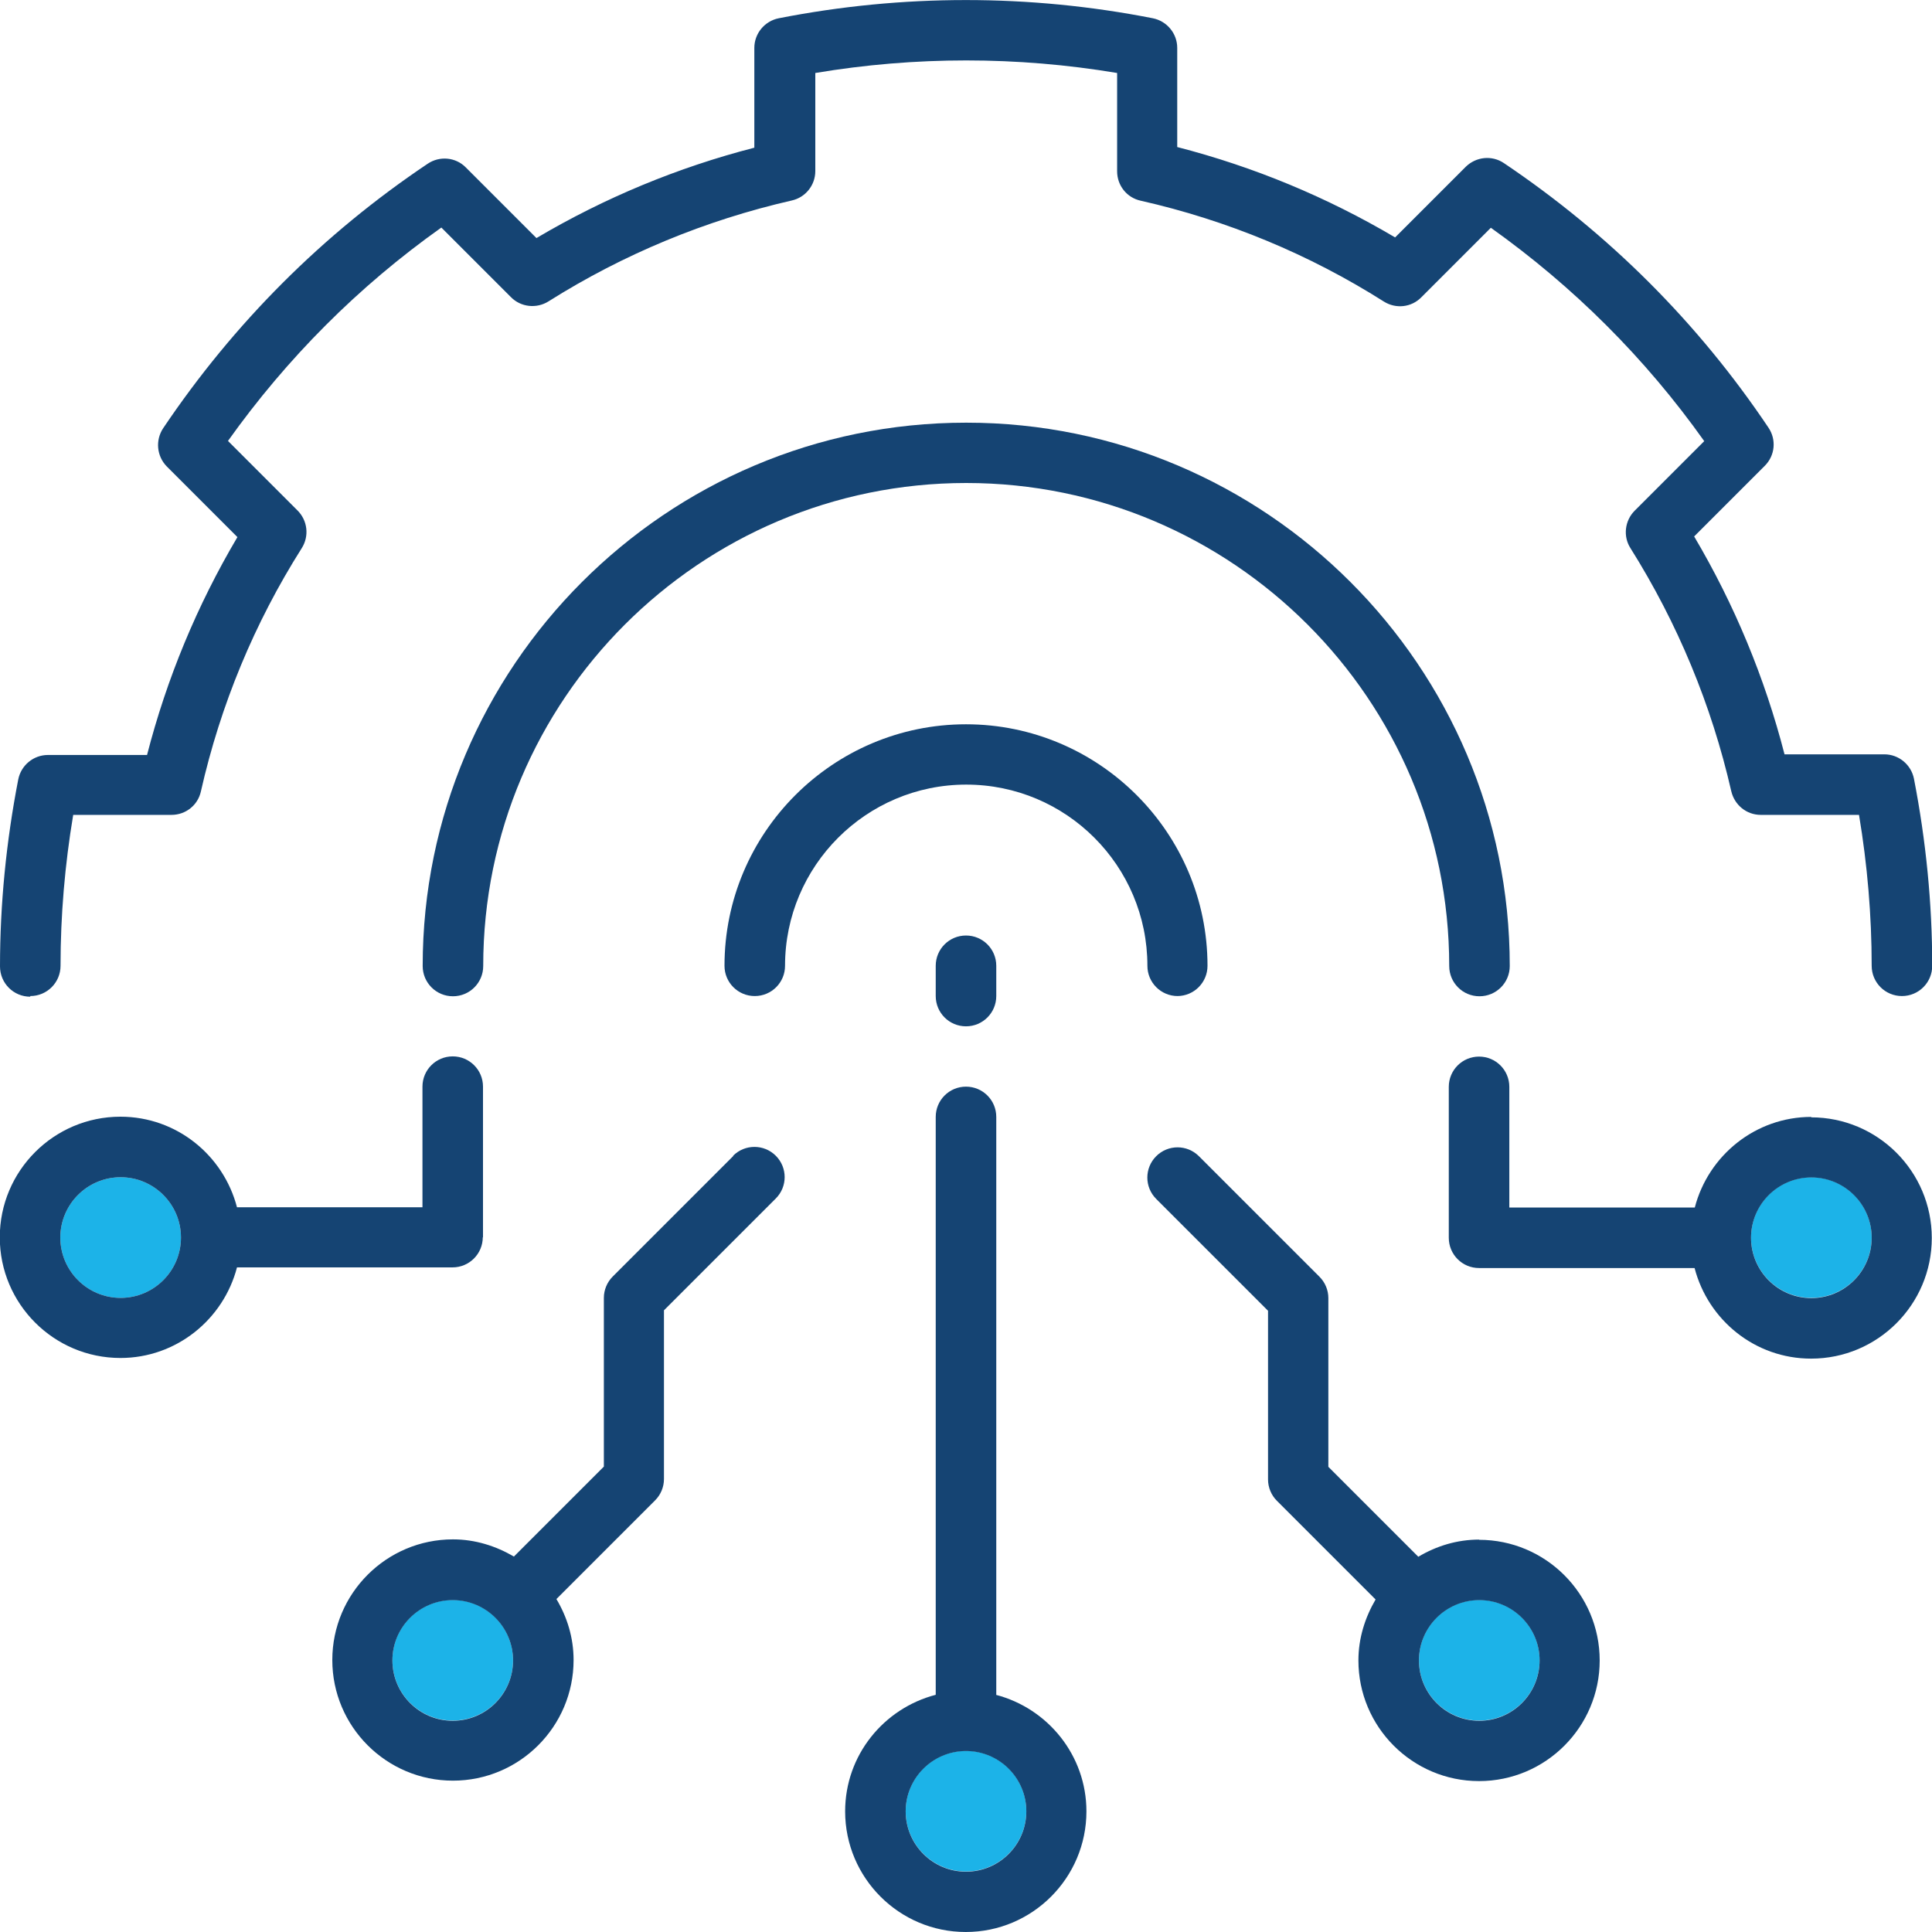 <?xml version="1.0" encoding="UTF-8"?> <svg xmlns="http://www.w3.org/2000/svg" id="Layer_1" viewBox="0 0 90 90"><defs><style>.cls-1{fill:#1cb3e8;}.cls-2{fill:#154473;}</style></defs><circle class="cls-1" cx="68.91" cy="77.34" r="2.81"></circle><circle class="cls-1" cx="45" cy="84.37" r="2.81"></circle><circle class="cls-1" cx="84.38" cy="57.65" r="2.81"></circle><circle class="cls-1" cx="21.09" cy="77.34" r="2.81"></circle><circle class="cls-1" cx="5.62" cy="57.65" r="2.81"></circle><path class="cls-2" d="m45,47.81c.78,0,1.41-.63,1.41-1.41v-1.41c0-.78-.63-1.41-1.41-1.41s-1.41.63-1.41,1.41v1.41c0,.78.63,1.41,1.41,1.41Z"></path><path class="cls-2" d="m34.16,53.85l-5.62,5.62c-.26.26-.41.62-.41.99v7.86l-4.19,4.19c-.84-.49-1.8-.8-2.84-.8-3.1,0-5.62,2.52-5.62,5.62s2.52,5.62,5.62,5.62,5.62-2.52,5.62-5.62c0-1.04-.3-2-.8-2.84l4.6-4.6c.26-.26.41-.62.41-.99v-7.86l5.21-5.21c.55-.55.55-1.44,0-1.99s-1.44-.55-1.99,0Zm-13.07,26.31c-1.55,0-2.81-1.26-2.81-2.81s1.26-2.81,2.81-2.81,2.81,1.26,2.81,2.81-1.26,2.81-2.81,2.81Z"></path><path class="cls-2" d="m46.41,78.95v-26.92c0-.78-.63-1.41-1.41-1.41s-1.41.63-1.41,1.41v26.92c-2.42.63-4.22,2.81-4.22,5.43,0,3.1,2.52,5.62,5.62,5.62s5.62-2.52,5.62-5.62c0-2.61-1.8-4.8-4.22-5.43Zm-1.41,8.24c-1.55,0-2.81-1.26-2.81-2.81s1.26-2.81,2.81-2.81,2.81,1.26,2.81,2.81-1.26,2.81-2.81,2.81Z"></path><path class="cls-2" d="m68.91,71.72c-1.04,0-2,.3-2.84.8l-4.19-4.19v-7.86c0-.37-.15-.73-.41-.99l-5.62-5.62c-.55-.55-1.44-.55-1.99,0s-.55,1.44,0,1.99l5.21,5.21v7.86c0,.37.15.73.41.99l4.6,4.6c-.49.84-.8,1.8-.8,2.84,0,3.1,2.52,5.62,5.62,5.62s5.62-2.52,5.62-5.62-2.52-5.62-5.62-5.62Zm0,8.44c-1.55,0-2.81-1.26-2.81-2.81s1.26-2.81,2.81-2.81,2.81,1.26,2.81,2.81-1.26,2.81-2.81,2.81Z"></path><path class="cls-2" d="m84.38,52.03c-2.61,0-4.8,1.8-5.43,4.22h-8.64v-5.62c0-.78-.63-1.41-1.41-1.41s-1.41.63-1.41,1.41v7.03c0,.78.63,1.41,1.41,1.41h10.04c.63,2.42,2.81,4.22,5.43,4.22,3.1,0,5.62-2.52,5.62-5.62s-2.52-5.62-5.62-5.62Zm0,8.44c-1.55,0-2.81-1.26-2.81-2.81s1.26-2.81,2.81-2.81,2.81,1.26,2.81,2.81-1.26,2.81-2.81,2.81Z"></path><path class="cls-2" d="m22.5,57.65v-7.03c0-.78-.63-1.41-1.41-1.41s-1.41.63-1.41,1.41v5.62h-8.64c-.63-2.42-2.81-4.22-5.43-4.22-3.1,0-5.62,2.52-5.62,5.62s2.52,5.62,5.62,5.62c2.61,0,4.8-1.8,5.43-4.22h10.04c.78,0,1.41-.63,1.41-1.41Zm-16.88,2.81c-1.55,0-2.81-1.26-2.81-2.81s1.26-2.81,2.81-2.81,2.81,1.26,2.81,2.81-1.26,2.81-2.81,2.81Z"></path><path class="cls-2" d="m45,19.69c-13.96,0-25.31,11.36-25.31,25.31,0,.78.63,1.41,1.41,1.41s1.41-.63,1.41-1.41c0-12.41,10.09-22.5,22.5-22.5s22.5,10.09,22.5,22.5c0,.78.63,1.41,1.41,1.41s1.41-.63,1.41-1.41c0-13.96-11.36-25.31-25.31-25.31Z"></path><path class="cls-2" d="m1.41,46.4c.78,0,1.41-.63,1.41-1.41,0-2.34.2-4.7.59-7.03h4.58c.66,0,1.23-.45,1.37-1.1.91-4.02,2.49-7.84,4.7-11.33.35-.56.27-1.28-.2-1.75l-3.24-3.24c2.75-3.86,6.08-7.2,9.94-9.94l3.24,3.24c.46.47,1.19.55,1.75.2,3.49-2.2,7.31-3.78,11.33-4.7.64-.14,1.1-.71,1.1-1.37V3.4c4.66-.78,9.4-.78,14.06,0v4.58c0,.66.45,1.23,1.1,1.37,4.02.91,7.84,2.49,11.33,4.7.56.35,1.28.27,1.74-.2l3.24-3.24c3.86,2.75,7.2,6.08,9.94,9.94l-3.24,3.24c-.46.46-.55,1.19-.2,1.74,2.2,3.5,3.78,7.31,4.7,11.33.15.64.71,1.1,1.37,1.1h4.58c.39,2.33.59,4.69.59,7.03,0,.78.63,1.41,1.41,1.41s1.41-.63,1.41-1.41c0-2.9-.29-5.83-.85-8.71-.13-.66-.71-1.14-1.38-1.14h-4.65c-.92-3.57-2.33-6.97-4.21-10.15l3.29-3.29c.48-.48.55-1.22.17-1.78-3.28-4.89-7.43-9.03-12.32-12.32-.56-.38-1.3-.3-1.78.17l-3.29,3.29c-3.18-1.88-6.58-3.29-10.15-4.21V2.23c0-.67-.48-1.25-1.14-1.38-5.75-1.13-11.66-1.13-17.42,0-.66.13-1.14.71-1.14,1.38v4.65c-3.57.92-6.97,2.33-10.15,4.21l-3.29-3.29c-.47-.48-1.22-.55-1.78-.17-4.89,3.28-9.03,7.43-12.32,12.32-.37.56-.3,1.3.17,1.78l3.29,3.29c-1.88,3.18-3.29,6.58-4.21,10.15H2.23c-.67,0-1.25.48-1.38,1.14-.56,2.88-.85,5.81-.85,8.71,0,.78.63,1.41,1.41,1.41Z"></path><path class="cls-2" d="m54.84,46.4c.78,0,1.41-.63,1.41-1.41,0-6.2-5.05-11.25-11.25-11.25s-11.25,5.05-11.25,11.25c0,.78.63,1.41,1.41,1.41s1.41-.63,1.41-1.41c0-4.65,3.78-8.44,8.44-8.44s8.44,3.78,8.44,8.44c0,.78.63,1.41,1.41,1.41Z"></path></svg> 